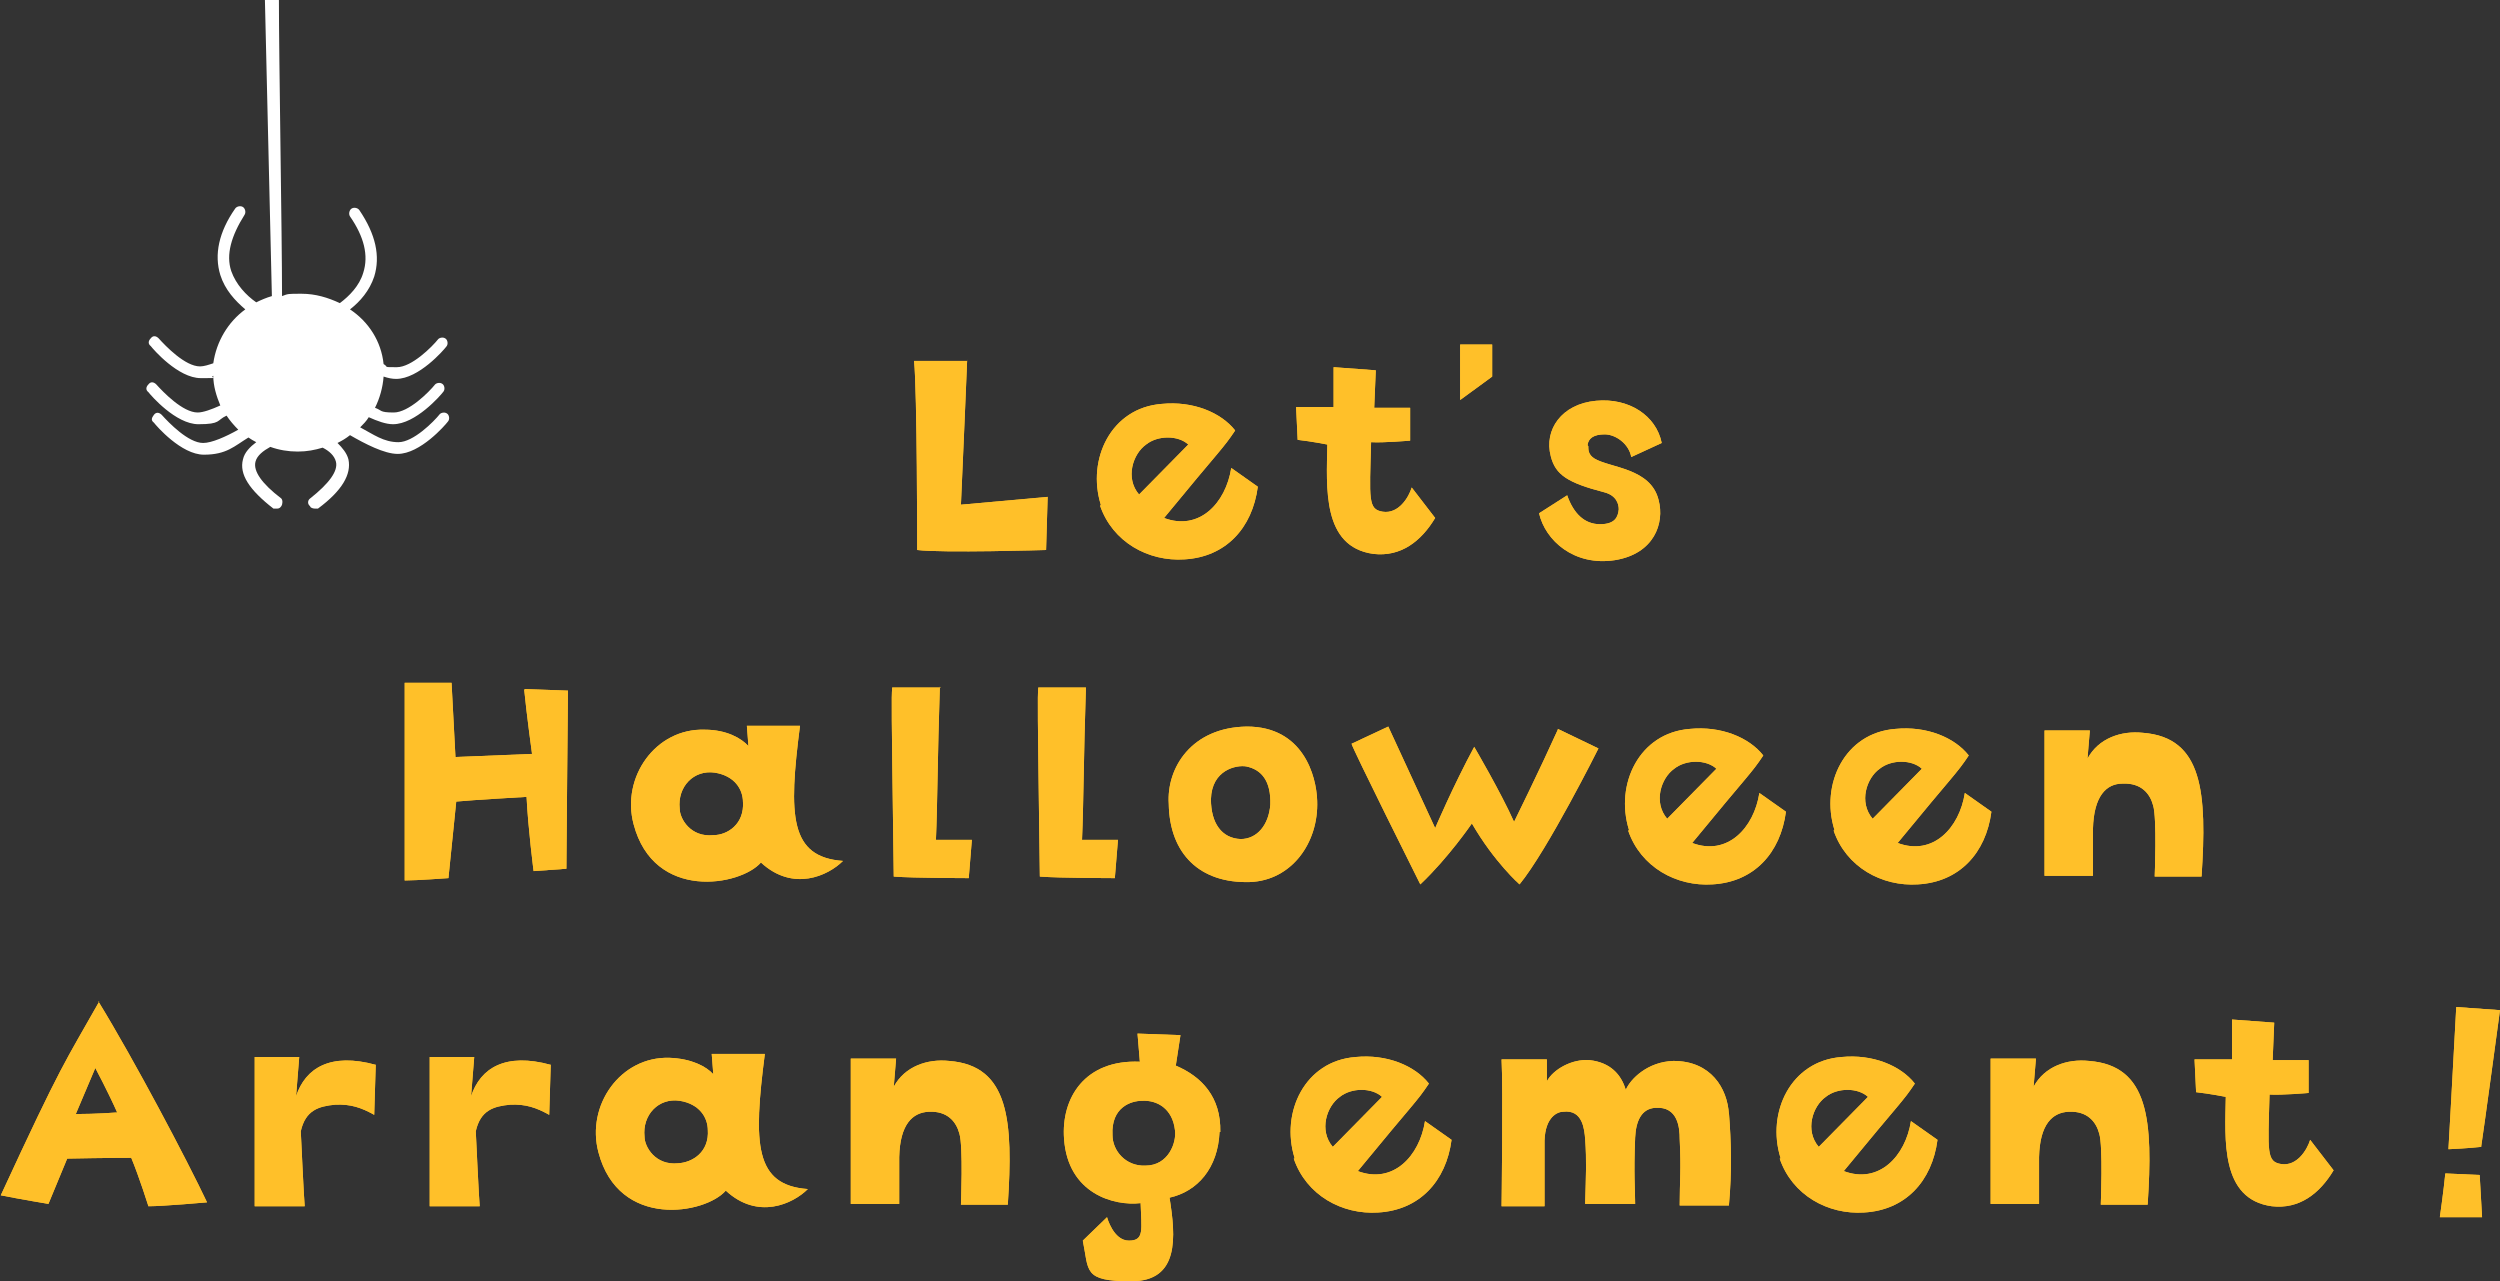 <?xml version="1.0" encoding="UTF-8"?>
<svg xmlns="http://www.w3.org/2000/svg" version="1.1" viewBox="0 0 320 164">
  <rect x="0" y="0" width="320" height="164" fill="#333333" stroke="none"/>
  <defs>
    <style>
      .cls-1 {
        fill: #ffc029;
      }

      .cls-2 {
        fill: #fff;
      }
    </style>
  </defs>
  <!-- Generator: Adobe Illustrator 28.7.10, SVG Export Plug-In . SVG Version: 1.2.0 Build 236)  -->
  <g>
    <g id="_レイヤー_1" data-name="レイヤー_1">
      <g id="_レイヤー_1-2" data-name="_レイヤー_1">
        <g>
          <g>
            <path class="cls-1" d="M123.8,46s-.6,14.4-.8,18.6l11.1-1-.2,6.8s-13.3.4-16.5,0c0,0,0-20.3-.4-24.2h6.8v-.2Z"/>
            <path class="cls-1" d="M140.9,64.6c-1.8-5.8,1.3-12.4,7.8-12.9,4-.4,7.6,1.1,9.4,3.4-1.6,2.4-1.8,2.3-9.1,11.2,4.5,1.7,7.9-1.9,8.6-6.4l3.4,2.4c-.7,5.3-4.1,9-9.4,9.3-4.6.3-9.2-2.2-10.8-6.9h.1ZM145.8,63.3l6.3-6.4c-1.3-1.2-3.9-1.2-5.4,0-1.7,1.2-2.7,4.3-.9,6.4h0Z"/>
            <path class="cls-1" d="M169.9,56.9s-2-.4-3.8-.6l-.2-4.2h4.8v-5.1l5.4.4-.2,4.8h4.6v4.2s-3.5.3-5,.2c-.2,7.4-.4,8.6,1.5,8.9,2,.3,3.3-1.8,3.7-3.1l3,3.9c-1.8,3-4.4,5-7.9,4.6-6.6-.9-6-8.5-5.9-14h0Z"/>
            <path class="cls-1" d="M186.9,51.1v-7h4.1v4.1l-4.1,3h0Z"/>
            <path class="cls-1" d="M203.3,57.1c0,.5,0,1.1.8,1.6,2,1.2,7.2,1.2,8.2,5.3.8,3-.6,6.9-5.6,7.7-5.2.8-8.9-2.5-9.7-6l3.6-2.3c.8,2.3,2.2,3.7,4.2,3.7s2.3-1,2.4-1.9c0-.7-.3-1.8-1.9-2.2-4.6-1.2-6.2-2.2-6.8-4.6-.9-3.4,1.4-6.7,5.8-7.1,4.2-.4,7.7,1.9,8.4,5.4l-3.9,1.8c-.3-1.7-2-2.9-3.4-2.9s-2.1.5-2.2,1.4h0Z"/>
            <path class="cls-1" d="M67.2,88.2l5.5.2s-.2,20.8-.2,22.8l-4.2.3s-.7-5.4-.9-9.5c0,0-7,.4-9,.6l-1,9.8s-4.1.3-5.6.3v-25.3h6l.5,9.5,9.8-.4s-.7-5.1-1-8.2h0Z"/>
            <path class="cls-1" d="M107.9,110.2c-1.9,1.9-6.4,4-10.5.2-2.6,3-13.7,5-16.3-4.9-1.6-6,2.8-12.3,9.1-12.1,2.8,0,4.7,1.1,5.6,2.1l-.2-2.6h6.8c-1.5,11.6-1.3,16.8,5.5,17.3ZM95.1,102.7c0-1.7-1.1-3.4-3.6-3.8-2.7-.4-4.8,1.8-4.5,4.6,0,1.3,1.4,3.7,4.3,3.4,1.8,0,4-1.4,3.8-4.3h0Z"/>
            <path class="cls-1" d="M120.3,87.9c-.3,9.1-.3,15-.5,19.6h4.6l-.4,4.9s-7,0-9.6-.2c-.3-22.4-.3-22.6-.2-24.2h6.2,0Z"/>
            <path class="cls-1" d="M139,87.9c-.3,9.1-.3,15-.5,19.6h4.6l-.4,4.9s-7,0-9.6-.2c-.3-22.4-.3-22.6-.2-24.2h6.2-.1Z"/>
            <path class="cls-1" d="M168.6,102.5c.2,5.4-3.3,10.2-8.6,10.4-6.4.2-10.3-3.6-10.4-10-.3-4.6,2.9-9.8,10-9.9,7.2,0,8.9,6.3,9,9.5ZM159.5,98.1c-1.2-.2-4.4.4-4.5,4.2,0,3.1,1.4,5,3.8,5.1,2.1,0,3.6-1.8,3.8-4.4.1-3-1.1-4.5-3.1-4.9Z"/>
            <path class="cls-1" d="M199.4,93.3l5.2,2.5s-6.5,13-10.1,17.4c0,0-3.2-2.8-6.1-7.8,0,0-3,4.4-6.6,7.8,0,0-8.7-17.4-8.8-18l4.7-2.2,6,13s2.3-5.4,5-10.4c0,0,3.4,5.8,5.1,9.6,0,0,3.3-6.7,5.6-11.8h0Z"/>
            <path class="cls-1" d="M208.5,106.2c-1.8-5.8,1.3-12.4,7.8-12.9,4-.4,7.6,1.1,9.4,3.4-1.6,2.4-1.8,2.3-9.1,11.2,4.5,1.7,7.9-1.9,8.6-6.4l3.4,2.4c-.7,5.3-4.1,9-9.4,9.3-4.6.3-9.2-2.2-10.8-6.9h.1ZM213.4,104.8l6.3-6.4c-1.3-1.2-3.9-1.2-5.4,0-1.7,1.2-2.7,4.3-.9,6.4h0Z"/>
            <path class="cls-1" d="M234.8,106.2c-1.8-5.8,1.3-12.4,7.8-12.9,4-.4,7.6,1.1,9.4,3.4-1.6,2.4-1.8,2.3-9.1,11.2,4.5,1.7,7.9-1.9,8.6-6.4l3.4,2.4c-.7,5.3-4.1,9-9.4,9.3-4.6.3-9.2-2.2-10.8-6.9h.1ZM239.7,104.8l6.3-6.4c-1.3-1.2-3.9-1.2-5.4,0-1.7,1.2-2.7,4.3-.9,6.4h0Z"/>
            <path class="cls-1" d="M275.8,112.2s.3-7.5-.2-9.1c-.4-1.5-1.5-2.9-3.9-2.8-2.1,0-3.7,1.6-3.8,5.8v6h-6.2v-18.6h5.8l-.3,3.6c1.4-2.6,4.3-3.6,7.1-3.3,7.7.6,8.2,7.7,7.5,18.4h-6Z"/>
            <path class="cls-1" d="M12.6,128.2c4.6,7.5,11.4,20.4,13.9,25.7,0,0-5.6.5-7.5.5,0,0-1.2-3.8-2.2-6.2,0,0-3.4,0-8.2.1l-2.4,5.8s-3.6-.6-6.1-1.1c7.9-17.1,8.2-17,12.6-24.8h0ZM15,142.4c-1.1-2.5-2.8-5.7-2.8-5.7l-2.5,5.9c2.6,0,5.2-.2,5.2-.2h.1Z"/>
            <path class="cls-1" d="M48.1,136.1l-.2,6.6c-1.6-.9-3-1.4-5-1.3-2.1.2-3.8.7-4.4,3.4,0,0,.4,8.6.5,9.6h-6.4s0-15.3,0-19.1h5.7l-.4,5c1.2-3.6,4.4-5.6,10.2-4v-.2Z"/>
            <path class="cls-1" d="M70.5,136.1l-.2,6.6c-1.6-.9-3-1.4-5-1.3-2.1.2-3.8.7-4.4,3.4,0,0,.4,8.6.5,9.6h-6.4s0-15.3,0-19.1h5.7l-.4,5c1.2-3.6,4.4-5.6,10.2-4v-.2Z"/>
            <path class="cls-1" d="M103.4,152.2c-1.9,1.9-6.4,4-10.5.2-2.6,3-13.7,5-16.3-4.9-1.6-6,2.8-12.3,9.1-12.1,2.8.1,4.7,1.1,5.6,2.1l-.2-2.6h6.8c-1.5,11.6-1.3,16.8,5.5,17.3ZM90.6,144.7c0-1.7-1.1-3.4-3.6-3.8-2.7-.4-4.8,1.8-4.5,4.6,0,1.3,1.4,3.7,4.3,3.4,1.8-.1,4-1.4,3.8-4.3h0Z"/>
            <path class="cls-1" d="M123,154.2s.3-7.5-.2-9.1c-.4-1.5-1.5-2.9-3.9-2.8-2.1.1-3.7,1.6-3.8,5.8v6h-6.2v-18.6h5.8l-.3,3.6c1.4-2.6,4.3-3.6,7.1-3.3,7.7.6,8.2,7.7,7.5,18.4h-6Z"/>
            <path class="cls-1" d="M156.1,144.9c-.2,4.6-2.8,7.6-6.4,8.4.8,5,1.3,10.7-4.9,10.7s-5.4-1.3-6.2-5.2l3.1-3s.8,3,2.8,3,1.6-1.4,1.5-4.8c-3.4.4-9.3-1.2-9.8-8.2-.4-5.3,2.7-10.2,9.7-9.9l-.3-3.6,5.5.2-.6,3.9c3.3,1.4,5.8,4,5.7,8.5h-.1ZM150.4,144.7c-.3-2.8-2.3-3.9-4.2-3.8-1.4,0-4,.8-3.8,4.4,0,2,1.7,4,4.2,3.9,3,0,4-3,3.8-4.5h0Z"/>
            <path class="cls-1" d="M165.7,148.2c-1.8-5.8,1.3-12.4,7.8-12.9,4-.4,7.6,1.1,9.4,3.4-1.6,2.4-1.8,2.3-9.1,11.2,4.5,1.7,7.9-1.9,8.6-6.4l3.4,2.4c-.7,5.3-4.1,9-9.4,9.3-4.6.3-9.2-2.2-10.8-6.9h.1ZM170.6,146.8l6.3-6.4c-1.3-1.2-3.9-1.2-5.4,0-1.7,1.2-2.7,4.3-.9,6.4h0Z"/>
            <path class="cls-1" d="M221.3,142.4c.3,3.8.4,7.5,0,11.9h-6.3c0-3.2.2-4.5,0-8.5,0-1.4-.2-4.2-3.1-4-1.8.1-2.5,1.7-2.6,3.8-.2,4.8,0,6.6,0,8.5h-6.4c.1-3.9.2-5.4,0-8.3-.1-1.2-.3-3.8-2.8-3.5-.7,0-2.3.6-2.4,3.7v8.4h-5.5s.2-15.2,0-18.8h5.8v2.8c.8-1.5,3.2-2.9,5.5-2.7,2.6.3,4,1.8,4.6,3.8.6-1.4,2.8-3.6,6.1-3.7,4.8,0,6.9,3.5,7.1,6.8v-.2Z"/>
            <path class="cls-1" d="M227.9,148.2c-1.8-5.8,1.3-12.4,7.8-12.9,4-.4,7.6,1.1,9.4,3.4-1.6,2.4-1.8,2.3-9.1,11.2,4.5,1.7,7.9-1.9,8.6-6.4l3.4,2.4c-.7,5.3-4.1,9-9.4,9.3-4.6.3-9.2-2.2-10.8-6.9h.1ZM232.8,146.8l6.3-6.4c-1.3-1.2-3.9-1.2-5.4,0-1.7,1.2-2.7,4.3-.9,6.4h0Z"/>
            <path class="cls-1" d="M268.9,154.2s.3-7.5-.2-9.1c-.4-1.5-1.5-2.9-3.9-2.8-2.1.1-3.7,1.6-3.8,5.8v6h-6.2v-18.6h5.8l-.3,3.6c1.4-2.6,4.3-3.6,7.1-3.3,7.7.6,8.2,7.7,7.5,18.4h-6Z"/>
            <path class="cls-1" d="M284.9,140.4s-2-.4-3.8-.6l-.2-4.2h4.8v-5.1l5.4.4-.2,4.8h4.6v4.2s-3.5.3-5,.2c-.2,7.4-.4,8.6,1.5,8.9,2,.3,3.3-1.8,3.7-3.1l3,3.9c-1.8,3-4.4,5-7.9,4.6-6.6-.9-6-8.5-5.9-14h0Z"/>
            <path class="cls-1" d="M317.7,155.8h-5.4s.5-3.5.7-5.6l4.4.2.3,5.3h0ZM317.6,146.8s-1.8.2-4.2.3c0,0,.6-10.6,1-18.2l5.6.4s-2.1,15.5-2.4,17.4h0Z"/>
          </g>
          <g>
            <path class="cls-1" d="M123.8,46s-.6,14.4-.8,18.6l11.1-1-.2,6.8s-13.3.4-16.5,0c0,0,0-20.3-.4-24.2h6.8v-.2Z"/>
            <path class="cls-1" d="M140.9,64.6c-1.8-5.8,1.3-12.4,7.8-12.9,4-.4,7.6,1.1,9.4,3.4-1.6,2.4-1.8,2.3-9.1,11.2,4.5,1.7,7.9-1.9,8.6-6.4l3.4,2.4c-.7,5.3-4.1,9-9.4,9.3-4.6.3-9.2-2.2-10.8-6.9h.1ZM145.8,63.3l6.3-6.4c-1.3-1.2-3.9-1.2-5.4,0-1.7,1.2-2.7,4.3-.9,6.4h0Z"/>
            <path class="cls-1" d="M169.9,56.9s-2-.4-3.8-.6l-.2-4.2h4.8v-5.1l5.4.4-.2,4.8h4.6v4.2s-3.5.3-5,.2c-.2,7.4-.4,8.6,1.5,8.9,2,.3,3.3-1.8,3.7-3.1l3,3.9c-1.8,3-4.4,5-7.9,4.6-6.6-.9-6-8.5-5.9-14h0Z"/>
            <path class="cls-1" d="M186.9,51.1v-7h4.1v4.1l-4.1,3h0Z"/>
            <path class="cls-1" d="M203.3,57.1c0,.5,0,1.1.8,1.6,2,1.2,7.2,1.2,8.2,5.3.8,3-.6,6.9-5.6,7.7-5.2.8-8.9-2.5-9.7-6l3.6-2.3c.8,2.3,2.2,3.7,4.2,3.7s2.3-1,2.4-1.9c0-.7-.3-1.8-1.9-2.2-4.6-1.2-6.2-2.2-6.8-4.6-.9-3.4,1.4-6.7,5.8-7.1,4.2-.4,7.7,1.9,8.4,5.4l-3.9,1.8c-.3-1.7-2-2.9-3.4-2.9s-2.1.5-2.2,1.4h0Z"/>
            <path class="cls-1" d="M67.2,88.2l5.5.2s-.2,20.8-.2,22.8l-4.2.3s-.7-5.4-.9-9.5c0,0-7,.4-9,.6l-1,9.8s-4.1.3-5.6.3v-25.3h6l.5,9.5,9.8-.4s-.7-5.1-1-8.2h0Z"/>
            <path class="cls-1" d="M107.9,110.2c-1.9,1.9-6.4,4-10.5.2-2.6,3-13.7,5-16.3-4.9-1.6-6,2.8-12.3,9.1-12.1,2.8,0,4.7,1.1,5.6,2.1l-.2-2.6h6.8c-1.5,11.6-1.3,16.8,5.5,17.3ZM95.1,102.7c0-1.7-1.1-3.4-3.6-3.8-2.7-.4-4.8,1.8-4.5,4.6,0,1.3,1.4,3.7,4.3,3.4,1.8,0,4-1.4,3.8-4.3h0Z"/>
            <path class="cls-1" d="M120.3,87.9c-.3,9.1-.3,15-.5,19.6h4.6l-.4,4.9s-7,0-9.6-.2c-.3-22.4-.3-22.6-.2-24.2h6.2,0Z"/>
            <path class="cls-1" d="M139,87.9c-.3,9.1-.3,15-.5,19.6h4.6l-.4,4.9s-7,0-9.6-.2c-.3-22.4-.3-22.6-.2-24.2h6.2-.1Z"/>
            <path class="cls-1" d="M168.6,102.5c.2,5.4-3.3,10.2-8.6,10.4-6.4.2-10.3-3.6-10.4-10-.3-4.6,2.9-9.8,10-9.9,7.2,0,8.9,6.3,9,9.5ZM159.5,98.1c-1.2-.2-4.4.4-4.5,4.2,0,3.1,1.4,5,3.8,5.1,2.1,0,3.6-1.8,3.8-4.4.1-3-1.1-4.5-3.1-4.9Z"/>
            <path class="cls-1" d="M199.4,93.3l5.2,2.5s-6.5,13-10.1,17.4c0,0-3.2-2.8-6.1-7.8,0,0-3,4.4-6.6,7.8,0,0-8.7-17.4-8.8-18l4.7-2.2,6,13s2.3-5.4,5-10.4c0,0,3.4,5.8,5.1,9.6,0,0,3.3-6.7,5.6-11.8h0Z"/>
            <path class="cls-1" d="M208.5,106.2c-1.8-5.8,1.3-12.4,7.8-12.9,4-.4,7.6,1.1,9.4,3.4-1.6,2.4-1.8,2.3-9.1,11.2,4.5,1.7,7.9-1.9,8.6-6.4l3.4,2.4c-.7,5.3-4.1,9-9.4,9.3-4.6.3-9.2-2.2-10.8-6.9h.1ZM213.4,104.8l6.3-6.4c-1.3-1.2-3.9-1.2-5.4,0-1.7,1.2-2.7,4.3-.9,6.4h0Z"/>
            <path class="cls-1" d="M234.8,106.2c-1.8-5.8,1.3-12.4,7.8-12.9,4-.4,7.6,1.1,9.4,3.4-1.6,2.4-1.8,2.3-9.1,11.2,4.5,1.7,7.9-1.9,8.6-6.4l3.4,2.4c-.7,5.3-4.1,9-9.4,9.3-4.6.3-9.2-2.2-10.8-6.9h.1ZM239.7,104.8l6.3-6.4c-1.3-1.2-3.9-1.2-5.4,0-1.7,1.2-2.7,4.3-.9,6.4h0Z"/>
            <path class="cls-1" d="M275.8,112.2s.3-7.5-.2-9.1c-.4-1.5-1.5-2.9-3.9-2.8-2.1,0-3.7,1.6-3.8,5.8v6h-6.2v-18.6h5.8l-.3,3.6c1.4-2.6,4.3-3.6,7.1-3.3,7.7.6,8.2,7.7,7.5,18.4h-6Z"/>
            <path class="cls-1" d="M12.6,128.2c4.6,7.5,11.4,20.4,13.9,25.7,0,0-5.6.5-7.5.5,0,0-1.2-3.8-2.2-6.2,0,0-3.4,0-8.2.1l-2.4,5.8s-3.6-.6-6.1-1.1c7.9-17.1,8.2-17,12.6-24.8h0ZM15,142.4c-1.1-2.5-2.8-5.7-2.8-5.7l-2.5,5.9c2.6,0,5.2-.2,5.2-.2h.1Z"/>
            <path class="cls-1" d="M48.1,136.1l-.2,6.6c-1.6-.9-3-1.4-5-1.3-2.1.2-3.8.7-4.4,3.4,0,0,.4,8.6.5,9.6h-6.4s0-15.3,0-19.1h5.7l-.4,5c1.2-3.6,4.4-5.6,10.2-4v-.2Z"/>
            <path class="cls-1" d="M70.5,136.1l-.2,6.6c-1.6-.9-3-1.4-5-1.3-2.1.2-3.8.7-4.4,3.4,0,0,.4,8.6.5,9.6h-6.4s0-15.3,0-19.1h5.7l-.4,5c1.2-3.6,4.4-5.6,10.2-4v-.2Z"/>
            <path class="cls-1" d="M103.4,152.2c-1.9,1.9-6.4,4-10.5.2-2.6,3-13.7,5-16.3-4.9-1.6-6,2.8-12.3,9.1-12.1,2.8.1,4.7,1.1,5.6,2.1l-.2-2.6h6.8c-1.5,11.6-1.3,16.8,5.5,17.3ZM90.6,144.7c0-1.7-1.1-3.4-3.6-3.8-2.7-.4-4.8,1.8-4.5,4.6,0,1.3,1.4,3.7,4.3,3.4,1.8-.1,4-1.4,3.8-4.3h0Z"/>
            <path class="cls-1" d="M123,154.2s.3-7.5-.2-9.1c-.4-1.5-1.5-2.9-3.9-2.8-2.1.1-3.7,1.6-3.8,5.8v6h-6.2v-18.6h5.8l-.3,3.6c1.4-2.6,4.3-3.6,7.1-3.3,7.7.6,8.2,7.7,7.5,18.4h-6Z"/>
            <path class="cls-1" d="M156.1,144.9c-.2,4.6-2.8,7.6-6.4,8.4.8,5,1.3,10.7-4.9,10.7s-5.4-1.3-6.2-5.2l3.1-3s.8,3,2.8,3,1.6-1.4,1.5-4.8c-3.4.4-9.3-1.2-9.8-8.2-.4-5.3,2.7-10.2,9.7-9.9l-.3-3.6,5.5.2-.6,3.9c3.3,1.4,5.8,4,5.7,8.5h-.1ZM150.4,144.7c-.3-2.8-2.3-3.9-4.2-3.8-1.4,0-4,.8-3.8,4.4,0,2,1.7,4,4.2,3.9,3,0,4-3,3.8-4.5h0Z"/>
            <path class="cls-1" d="M165.7,148.2c-1.8-5.8,1.3-12.4,7.8-12.9,4-.4,7.6,1.1,9.4,3.4-1.6,2.4-1.8,2.3-9.1,11.2,4.5,1.7,7.9-1.9,8.6-6.4l3.4,2.4c-.7,5.3-4.1,9-9.4,9.3-4.6.3-9.2-2.2-10.8-6.9h.1ZM170.6,146.8l6.3-6.4c-1.3-1.2-3.9-1.2-5.4,0-1.7,1.2-2.7,4.3-.9,6.4h0Z"/>
            <path class="cls-1" d="M221.3,142.4c.3,3.8.4,7.5,0,11.9h-6.3c0-3.2.2-4.5,0-8.5,0-1.4-.2-4.2-3.1-4-1.8.1-2.5,1.7-2.6,3.8-.2,4.8,0,6.6,0,8.5h-6.4c.1-3.9.2-5.4,0-8.3-.1-1.2-.3-3.8-2.8-3.5-.7,0-2.3.6-2.4,3.7v8.4h-5.5s.2-15.2,0-18.8h5.8v2.8c.8-1.5,3.2-2.9,5.5-2.7,2.6.3,4,1.8,4.6,3.8.6-1.4,2.8-3.6,6.1-3.7,4.8,0,6.9,3.5,7.1,6.8v-.2Z"/>
            <path class="cls-1" d="M227.9,148.2c-1.8-5.8,1.3-12.4,7.8-12.9,4-.4,7.6,1.1,9.4,3.4-1.6,2.4-1.8,2.3-9.1,11.2,4.5,1.7,7.9-1.9,8.6-6.4l3.4,2.4c-.7,5.3-4.1,9-9.4,9.3-4.6.3-9.2-2.2-10.8-6.9h.1ZM232.8,146.8l6.3-6.4c-1.3-1.2-3.9-1.2-5.4,0-1.7,1.2-2.7,4.3-.9,6.4h0Z"/>
            <path class="cls-1" d="M268.9,154.2s.3-7.5-.2-9.1c-.4-1.5-1.5-2.9-3.9-2.8-2.1.1-3.7,1.6-3.8,5.8v6h-6.2v-18.6h5.8l-.3,3.6c1.4-2.6,4.3-3.6,7.1-3.3,7.7.6,8.2,7.7,7.5,18.4h-6Z"/>
            <path class="cls-1" d="M284.9,140.4s-2-.4-3.8-.6l-.2-4.2h4.8v-5.1l5.4.4-.2,4.8h4.6v4.2s-3.5.3-5,.2c-.2,7.4-.4,8.6,1.5,8.9,2,.3,3.3-1.8,3.7-3.1l3,3.9c-1.8,3-4.4,5-7.9,4.6-6.6-.9-6-8.5-5.9-14h0Z"/>
            <path class="cls-1" d="M317.7,155.8h-5.4s.5-3.5.7-5.6l4.4.2.3,5.3h0ZM317.6,146.8s-1.8.2-4.2.3c0,0,.6-10.6,1-18.2l5.6.4s-2.1,15.5-2.4,17.4h0Z"/>
          </g>
        </g>
        <path class="cls-2" d="M33.9-.4c.2,7.9.7,30.4.9,38.3-.7.2-1.4.5-2,.8-1.3-.9-2.6-2.3-3.2-4-.7-2.1,0-4.5,1.7-7.2.2-.3.1-.8-.2-1s-.8-.1-1,.2c-2.1,3-2.7,5.9-1.9,8.5.6,1.9,1.9,3.3,3.2,4.4-2.2,1.6-3.7,4.1-4.1,6.9-.6.2-1.2.4-1.7.4-1.9,0-4.4-2.6-5.3-3.6-.3-.3-.7-.4-1,0-.3.3-.4.7,0,1,.3.4,3.5,4.1,6.4,4.1s1,0,1.6-.3c0,1.3.4,2.6.9,3.8-1.1.5-2.2.9-2.9.9-1.9,0-4.4-2.6-5.3-3.6-.3-.3-.7-.4-1,0-.3.3-.4.7,0,1,.3.4,3.5,4.1,6.4,4.1s2.3-.5,3.6-1.1c.4.6.9,1.2,1.5,1.8-1.6.9-3.4,1.7-4.5,1.7-1.9,0-4.4-2.6-5.3-3.6-.3-.3-.7-.4-1,0s-.4.7,0,1c.3.4,3.5,4.1,6.4,4.1s3.9-1.1,5.7-2.2c.3.2.6.4,1,.6-.8.6-1.5,1.3-1.7,2.2-.5,1.9.8,3.9,3.9,6.3,0,0,.3,0,.4,0,.2,0,.4,0,.6-.3.2-.3.2-.8,0-1-2.5-1.9-3.6-3.5-3.3-4.7.2-.8,1-1.4,1.9-1.9,1.1.4,2.3.6,3.5.6s2.2-.2,3.2-.5c.8.4,1.5,1,1.7,1.8.3,1.2-.9,2.8-3.3,4.7-.3.2-.4.7,0,1,0,.2.4.3.6.3s.3,0,.4,0c3.1-2.3,4.3-4.4,3.9-6.3-.2-.8-.8-1.5-1.4-2.1.6-.3,1.1-.6,1.6-1,1.9,1.1,4.4,2.4,6.1,2.4,2.9,0,6.1-3.7,6.4-4.1.3-.3.2-.8,0-1-.3-.3-.8-.2-1,0-.8,1-3.4,3.6-5.3,3.6s-3.2-1-4.9-1.9c.4-.4.8-.8,1.1-1.3,1.1.5,2.2.9,3.1.9,2.9,0,6.1-3.7,6.4-4.1.3-.3.2-.8,0-1-.3-.3-.8-.2-1,0-.8,1-3.4,3.6-5.3,3.6s-1.5-.3-2.4-.6c.6-1.2,1-2.6,1.1-4,.6.2,1.1.3,1.6.3,2.9,0,6.1-3.7,6.4-4.1.3-.3.2-.8,0-1-.3-.3-.8-.2-1,0-.8,1-3.4,3.6-5.3,3.6s-1,0-1.7-.4c-.3-2.9-1.9-5.4-4.3-7,1.3-1,2.5-2.4,3.1-4.2.8-2.6.2-5.4-1.9-8.5-.2-.3-.7-.4-1-.2-.3.2-.4.7-.2,1,1.8,2.6,2.4,5,1.7,7.2-.5,1.7-1.8,3-3,3.9-1.5-.7-3.1-1.2-4.9-1.2s-1.7,0-2.5.3c0-7.9-.4-30.3-.4-38.1h-1.1l-.5-.2Z"/>
      </g>
    </g>
  </g>
</svg>